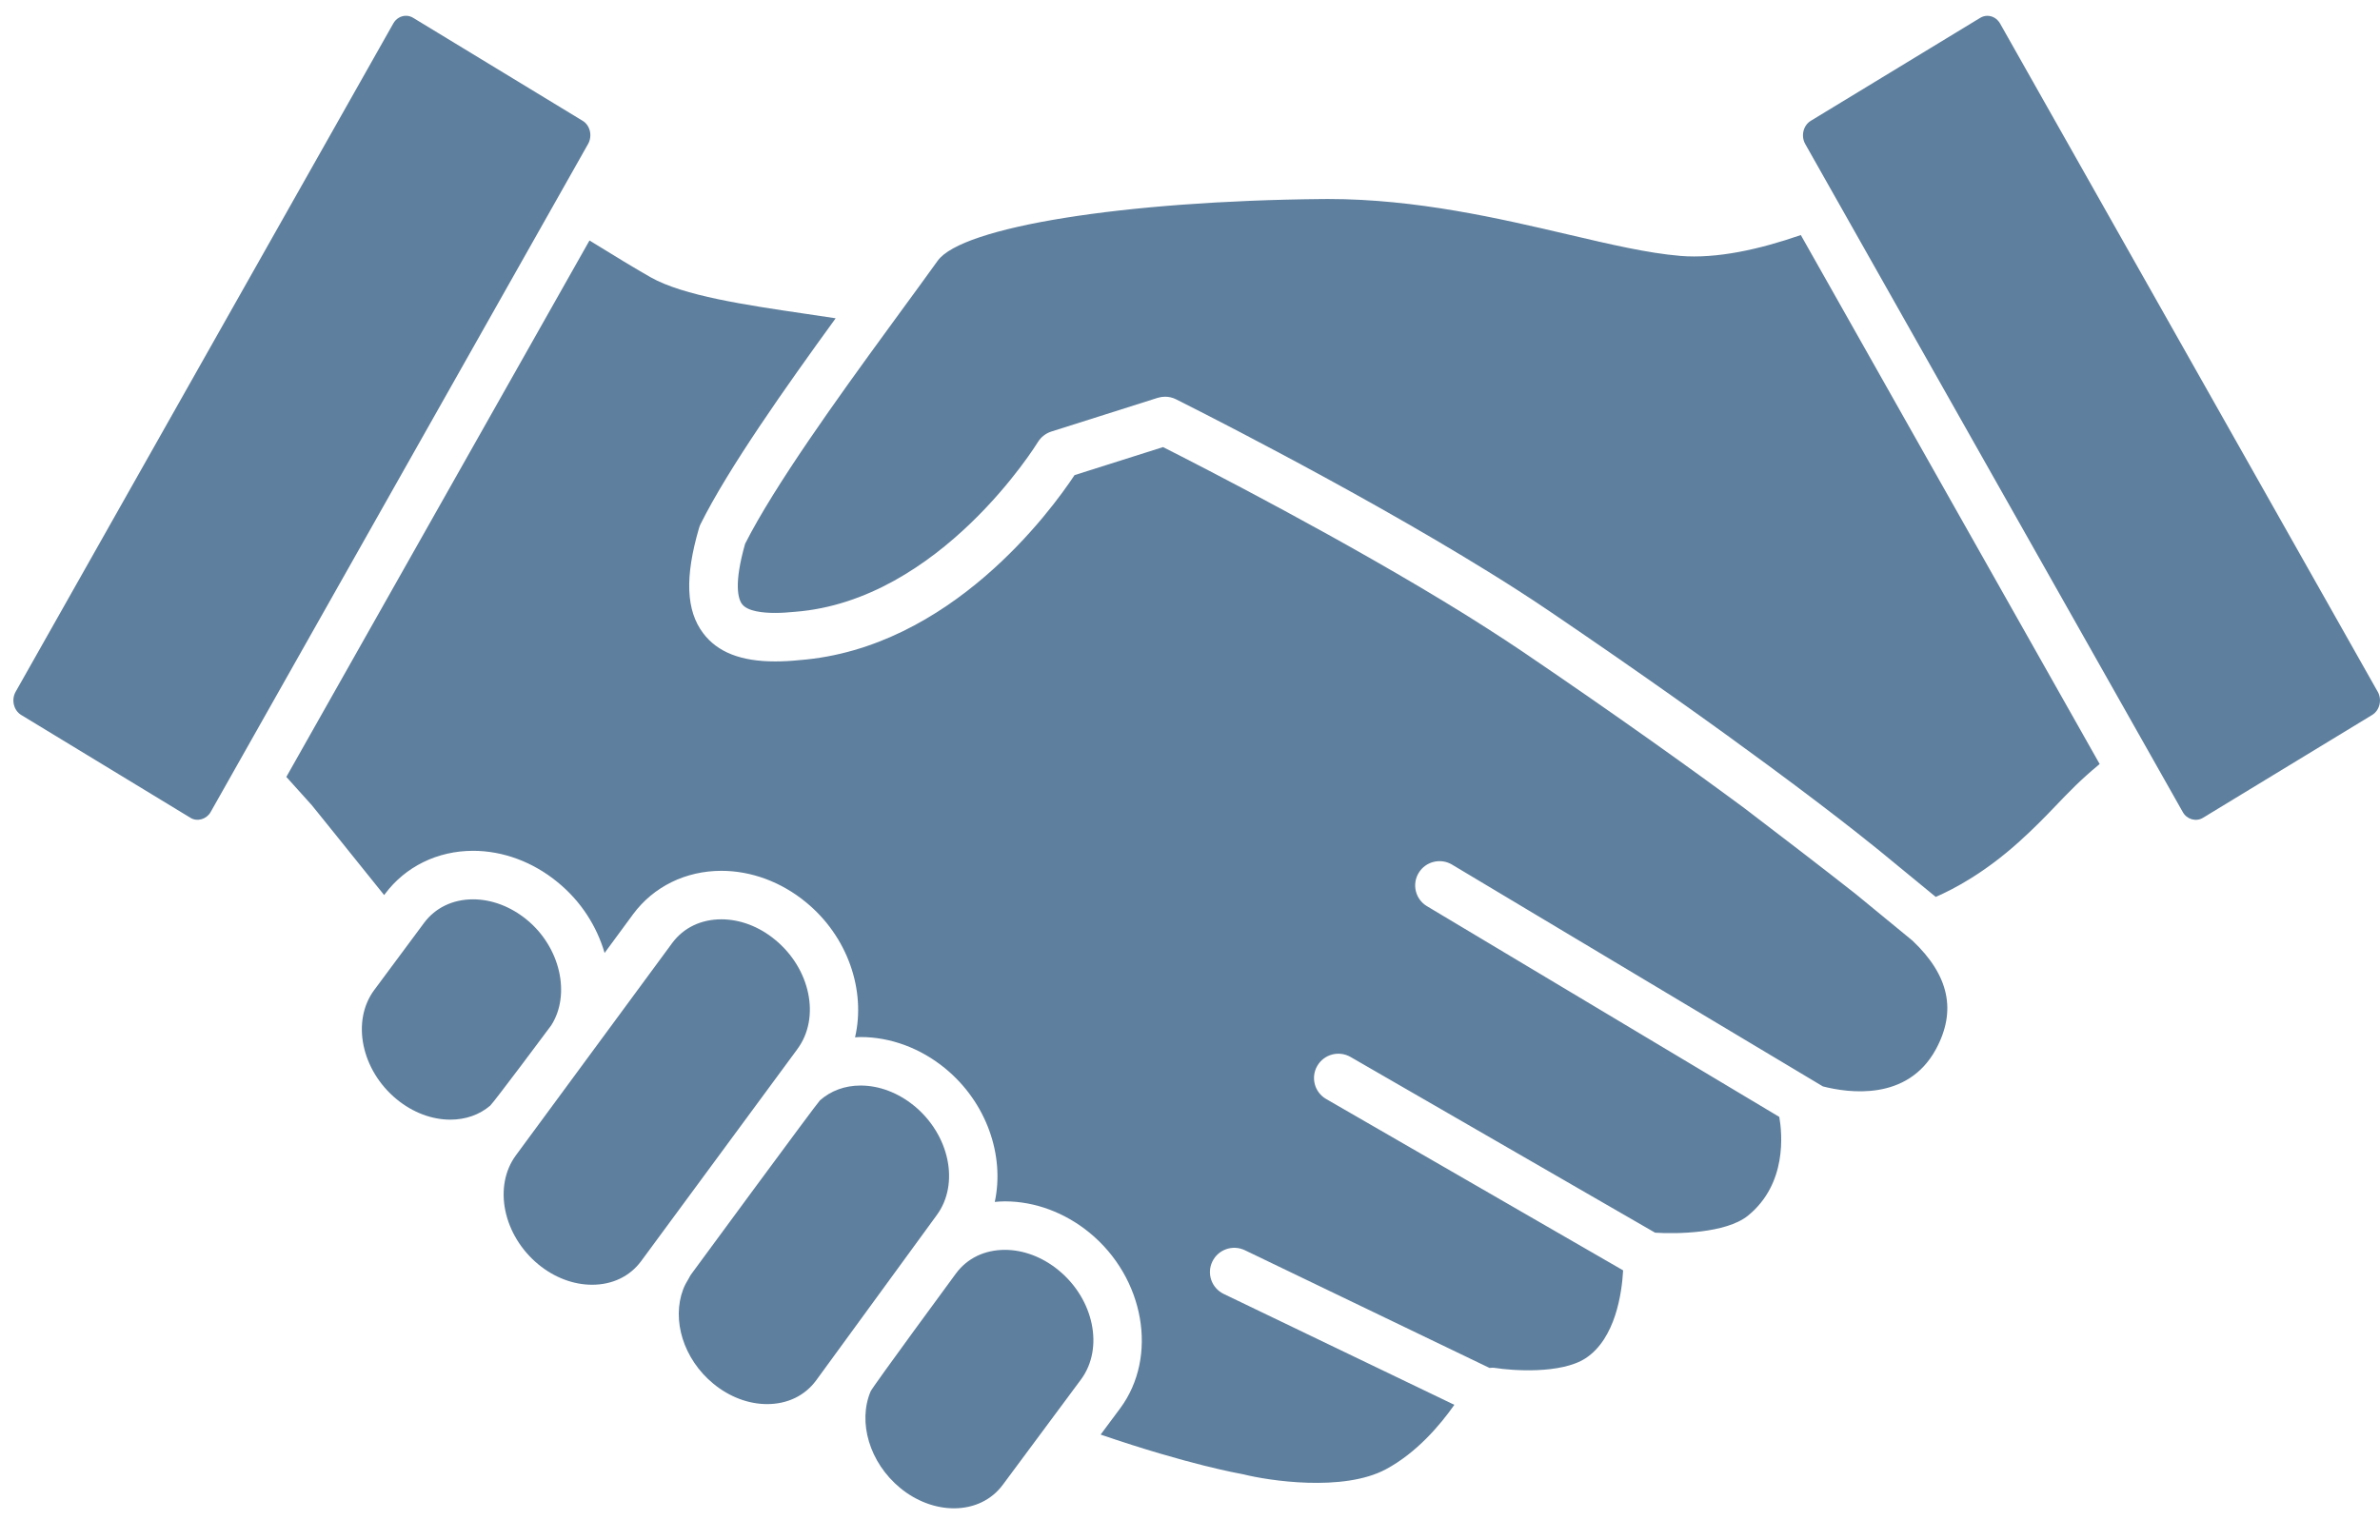 <svg width="68" height="44" viewBox="0 0 68 44" fill="none" xmlns="http://www.w3.org/2000/svg">
<path d="M53.018 25.547C52.103 24.827 50.94 23.933 49.841 23.097C48.322 21.973 46.235 20.477 43.509 18.626C43.177 18.401 42.825 18.172 42.464 17.941C42.272 17.819 42.082 17.698 41.89 17.578C38.475 15.455 34.288 13.312 33.23 12.777L30.701 13.578C30.033 14.588 27.16 18.532 22.837 18.865C22.599 18.89 22.364 18.902 22.146 18.902C21.171 18.902 20.499 18.639 20.09 18.095C19.601 17.447 19.563 16.493 19.971 15.095C19.982 15.055 19.997 15.017 20.015 14.979C20.814 13.375 22.449 11.06 23.876 9.096C23.601 9.054 23.314 9.012 23.019 8.968C21.303 8.715 19.529 8.454 18.591 7.925C18.184 7.694 17.543 7.306 16.842 6.873L8.181 22.202L8.909 23.011C8.939 23.047 9.785 24.095 10.976 25.579L10.998 25.549C11.582 24.765 12.5 24.314 13.517 24.314C14.371 24.314 15.228 24.632 15.932 25.211C16.601 25.756 17.053 26.474 17.274 27.233L18.09 26.124C18.674 25.336 19.593 24.886 20.611 24.886C21.465 24.886 22.323 25.204 23.026 25.783C24.229 26.767 24.741 28.312 24.43 29.645C24.484 29.642 24.536 29.636 24.589 29.636C25.442 29.636 26.3 29.954 27.005 30.532C28.193 31.508 28.708 33.028 28.422 34.348C28.518 34.339 28.614 34.332 28.713 34.332C29.565 34.332 30.423 34.65 31.128 35.227C32.702 36.517 33.097 38.768 32.008 40.243L31.447 40.997C33.971 41.863 35.442 42.116 35.467 42.121C35.486 42.124 35.507 42.129 35.526 42.133C36.245 42.314 38.376 42.642 39.597 41.988C40.479 41.516 41.149 40.721 41.553 40.147L34.962 36.977C34.618 36.811 34.471 36.397 34.639 36.052C34.806 35.706 35.221 35.562 35.569 35.729L42.557 39.092C42.611 39.088 42.662 39.083 42.717 39.092C43.195 39.169 44.598 39.274 45.302 38.816C46.16 38.255 46.34 36.942 46.375 36.304L37.89 31.407C37.557 31.215 37.444 30.79 37.637 30.459C37.83 30.127 38.254 30.014 38.588 30.206L47.288 35.227C47.895 35.267 49.309 35.25 49.94 34.742C51.063 33.831 50.92 32.394 50.837 31.919L40.771 25.897C40.441 25.701 40.335 25.273 40.533 24.946C40.731 24.617 41.16 24.512 41.488 24.709L52.083 31.047C52.815 31.235 54.496 31.474 55.306 29.995C55.91 28.89 55.69 27.873 54.642 26.881L53.018 25.547L53.018 25.547Z" fill="#5E7F9D"/>
<path d="M22.784 29.977C23.445 29.083 23.156 27.682 22.142 26.853C21.686 26.477 21.143 26.272 20.611 26.272C20.03 26.272 19.532 26.512 19.21 26.944L14.743 33.012C14.085 33.901 14.373 35.302 15.385 36.136C15.839 36.509 16.384 36.715 16.915 36.715C17.496 36.715 17.994 36.477 18.317 36.042L18.324 36.032L22.785 29.977H22.784Z" fill="#5E7F9D"/>
<path d="M26.119 31.602C25.664 31.229 25.12 31.022 24.589 31.022C24.135 31.022 23.735 31.174 23.427 31.446C23.342 31.522 19.744 36.421 19.744 36.421C19.716 36.458 19.699 36.502 19.675 36.541C19.614 36.64 19.559 36.742 19.518 36.849C19.19 37.717 19.52 38.835 20.384 39.545C20.841 39.92 21.385 40.126 21.917 40.126C22.498 40.126 22.994 39.886 23.315 39.453L26.763 34.727C27.422 33.835 27.133 32.435 26.12 31.602L26.119 31.602Z" fill="#5E7F9D"/>
<path d="M30.243 36.299C29.787 35.925 29.243 35.718 28.712 35.718C28.131 35.718 27.635 35.958 27.313 36.393C27.313 36.393 24.927 39.636 24.875 39.762C24.505 40.636 24.837 41.796 25.721 42.524C26.177 42.898 26.723 43.104 27.254 43.104C27.834 43.104 28.331 42.864 28.652 42.431L30.887 39.42C31.545 38.528 31.256 37.129 30.243 36.299Z" fill="#5E7F9D"/>
<path d="M15.748 29.304C16.312 28.424 16.013 27.07 15.049 26.282C14.592 25.907 14.048 25.701 13.517 25.701C12.936 25.701 12.439 25.941 12.116 26.374L10.691 28.294C10.034 29.182 10.323 30.585 11.335 31.416C11.791 31.79 12.335 31.997 12.866 31.997C13.309 31.997 13.702 31.855 14.006 31.596C14.098 31.517 15.727 29.336 15.748 29.304H15.748Z" fill="#5E7F9D"/>
<path d="M48.002 7.312C47.089 7.236 46.026 6.988 44.793 6.699C42.866 6.248 40.468 5.687 37.952 5.687L37.778 5.688C32.102 5.742 27.48 6.484 26.79 7.453C26.628 7.679 26.44 7.938 26.24 8.212C26.091 8.416 25.939 8.625 25.774 8.849C25.649 9.022 25.513 9.207 25.381 9.388C23.922 11.386 22.124 13.888 21.289 15.54C20.959 16.7 21.092 17.117 21.201 17.263C21.359 17.473 21.802 17.516 22.145 17.516C22.321 17.516 22.509 17.504 22.712 17.484C26.863 17.163 29.625 12.681 29.652 12.636C29.74 12.493 29.877 12.384 30.037 12.333L31.413 11.897L33.077 11.369C33.146 11.348 33.218 11.337 33.288 11.337C33.395 11.337 33.501 11.361 33.599 11.41C33.655 11.438 38.567 13.888 42.535 16.346C42.818 16.521 43.096 16.695 43.367 16.87C43.686 17.075 43.995 17.278 44.291 17.48C46.963 19.294 49.013 20.76 50.527 21.877C52.754 23.52 53.806 24.399 53.877 24.457L53.878 24.458L55.307 25.632C55.312 25.628 55.318 25.626 55.323 25.624C55.792 25.421 56.694 24.956 57.702 24.043C58.132 23.655 58.441 23.333 58.739 23.023C59.104 22.64 59.45 22.281 59.956 21.863C59.968 21.853 59.98 21.844 59.99 21.834L51.452 6.717C50.266 7.129 49.047 7.399 48.002 7.313L48.002 7.312Z" fill="#5E7F9D"/>
<path d="M16.802 4.115C16.932 3.884 16.861 3.582 16.648 3.453L11.804 0.509C11.741 0.471 11.673 0.451 11.601 0.451C11.45 0.451 11.313 0.534 11.236 0.672L0.447 19.769C0.318 19.998 0.39 20.3 0.604 20.431L5.447 23.374C5.637 23.489 5.901 23.411 6.016 23.21L16.802 4.115Z" fill="#5E7F9D"/>
<path d="M67.935 19.769L57.146 0.674C57.067 0.535 56.931 0.452 56.781 0.452C56.709 0.452 56.642 0.472 56.579 0.509L51.736 3.453C51.521 3.584 51.449 3.886 51.578 4.115L62.367 23.21C62.481 23.414 62.74 23.49 62.937 23.374L67.777 20.431C67.992 20.3 68.064 19.997 67.936 19.769L67.935 19.769Z" fill="#5E7F9D"/>
</svg>
